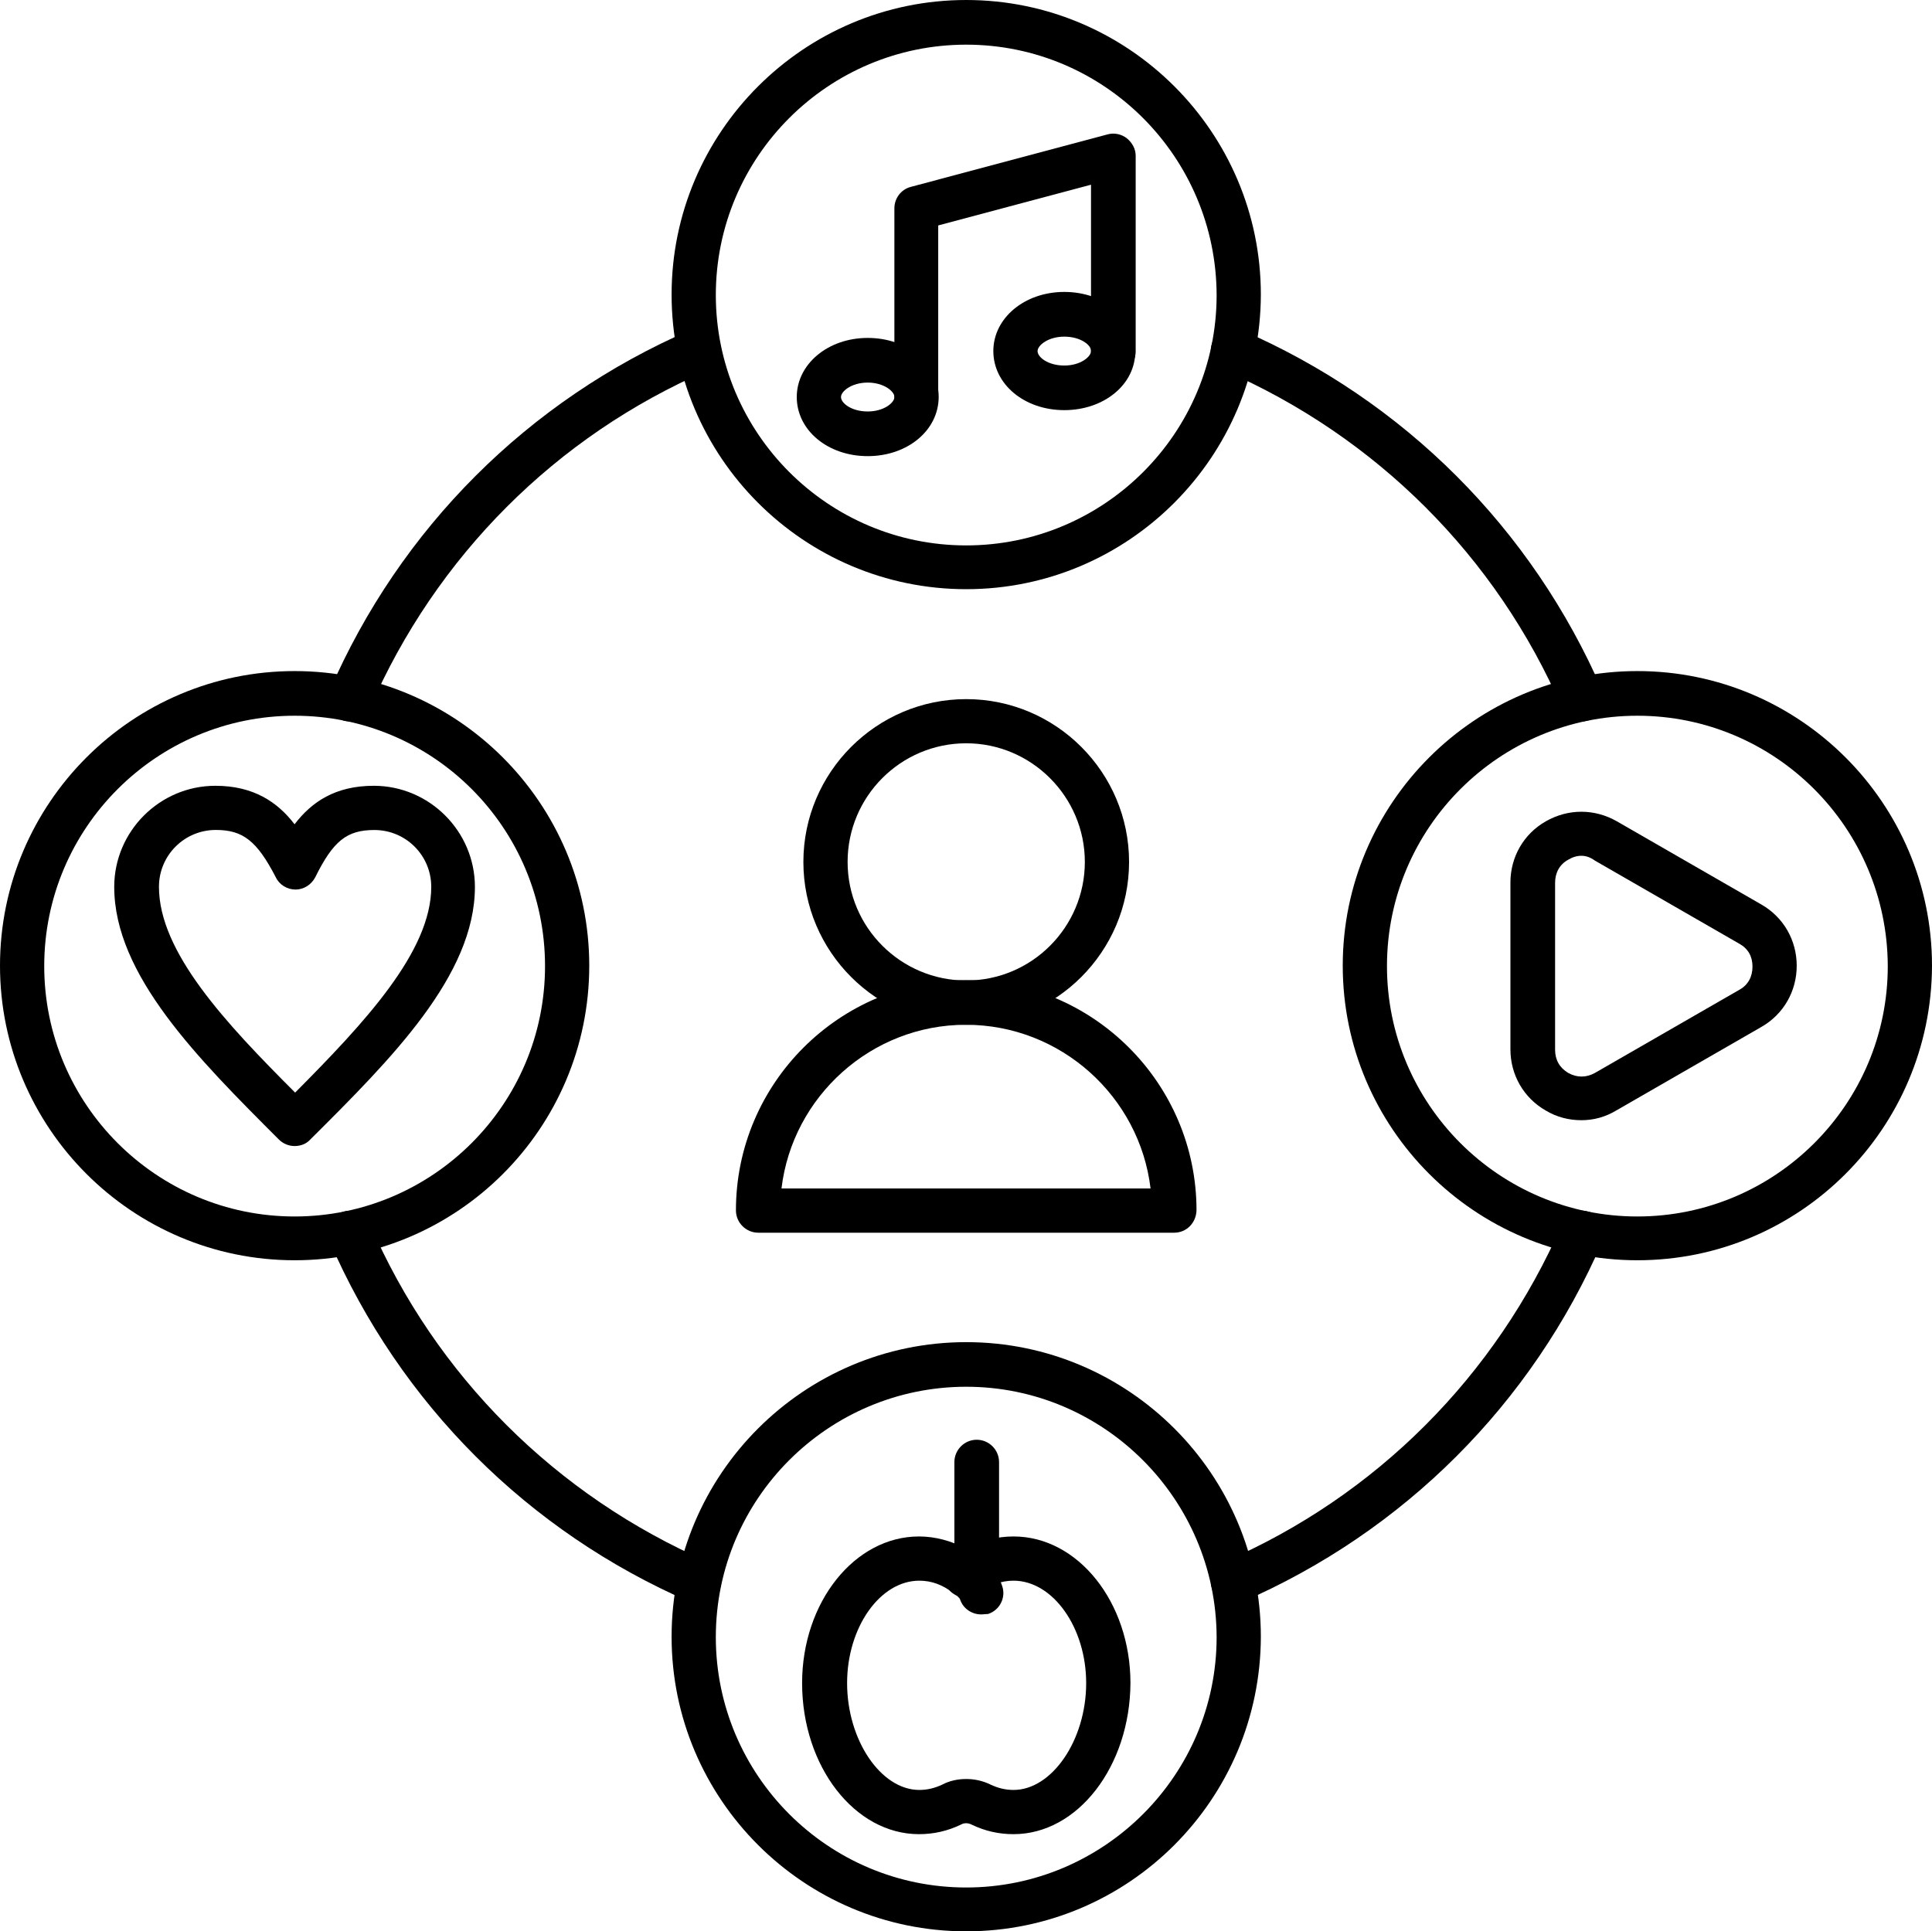 <?xml version="1.0" encoding="UTF-8"?>
<!DOCTYPE svg PUBLIC '-//W3C//DTD SVG 1.0//EN'
          'http://www.w3.org/TR/2001/REC-SVG-20010904/DTD/svg10.dtd'>
<svg height="3476.6" preserveAspectRatio="xMidYMid meet" version="1.0" viewBox="197.8 197.8 3477.4 3476.6" width="3477.4" xmlns="http://www.w3.org/2000/svg" xmlns:xlink="http://www.w3.org/1999/xlink" zoomAndPan="magnify"
><g
  ><g clip-rule="evenodd" fill-rule="evenodd" id="change1_1"
    ><path d="M827.4,1496.4c-5.5,0-11-0.8-15.8-3.2c-20.5-8.7-29.2-32.3-20.5-52 c126.9-292.3,357-522.4,649.3-649.3c20.5-8.7,43.3,0.8,52,20.5c8.7,20.5-0.8,43.3-20.5,52c-273.4,118.2-489.3,334.9-608.3,608.3 C857.3,1486.9,843.2,1496.4,827.4,1496.4z M3045.6,1496.4c-15.8,0-29.9-8.7-36.2-23.6c-118.2-273.4-334.9-489.3-608.3-608.3 c-20.5-8.7-29.2-32.3-20.5-52c8.7-20.5,32.3-29.2,52-20.5c292.3,126.9,522.4,357,649.3,649.3c8.7,20.5-0.8,43.3-20.5,52 C3055.8,1494.8,3051.1,1496.4,3045.6,1496.4z M1456.2,3085c-5.5,0-11-0.8-15.8-3.2c-292.3-126.9-522.4-357-649.3-649.3 c-8.7-20.5,0.8-43.3,20.5-52c20.5-8.7,43.3,0.8,52,20.5c118.2,273.4,334.9,489.3,608.3,608.3c20.5,8.7,29.2,32.3,20.5,52 C1486.2,3076.3,1472,3085,1456.2,3085z M2416.8,3085c-15.8,0-29.9-8.7-36.2-23.6c-8.7-20.5,0.8-43.3,20.5-52 c273.4-118.2,489.3-334.9,608.3-608.3c8.7-20.5,32.3-29.2,52-20.5c20.5,8.7,29.2,32.3,20.5,52c-126.9,292.3-357,522.4-649.3,649.3 C2427.8,3084.2,2422.3,3085,2416.8,3085L2416.8,3085z"
      /><path d="M1936.9,278.2c-248.2,0-450.7,201.7-450.7,450.7c0,248.2,201.7,450.7,450.7,450.7 c248.2,0,450.7-201.7,450.7-450.7C2386.8,479.9,2185.1,278.2,1936.9,278.2L1936.9,278.2z M1936.9,1258.4 c-292.3,0-530.3-238-530.3-530.3s238-530.3,530.3-530.3s530.3,238,530.3,530.3C2466.4,1020.5,2229.2,1258.4,1936.9,1258.4 L1936.9,1258.4z"
      /><path d="M1936.9,2694.1c-248.2,0-450.7,201.7-450.7,450.7c0,248.2,201.7,450.7,450.7,450.7 c248.2,0,450.7-202.5,450.7-450.7C2386.8,2896.7,2185.1,2694.1,1936.9,2694.1L1936.9,2694.1z M1936.9,3674.4 c-292.3,0-530.3-238-530.3-530.3c0-292.3,238-530.3,530.3-530.3s530.3,238,530.3,530.3C2466.4,3437.2,2229.2,3674.4,1936.9,3674.4 L1936.9,3674.4z"
      /><path d="M728.1,1486.2c-248.2,0-450.7,201.7-450.7,450.7c0,248.2,201.7,450.7,450.7,450.7 c248.2,0,450.7-201.7,450.7-450.7S977.1,1486.2,728.1,1486.2z M728.1,2466.4c-292.3,0-530.3-238-530.3-530.3 s238-530.3,530.3-530.3s530.3,238,530.3,530.3C1258.4,2229.2,1020.5,2466.4,728.1,2466.4z"
      /><path d="M3144.9,1486.2c-248.2,0-450.7,201.7-450.7,450.7c0,248.2,201.7,450.7,450.7,450.7 c248.2,0,450.7-201.7,450.7-450.7C3594.8,1687.9,3393.1,1486.2,3144.9,1486.2z M3144.9,2466.4c-292.3,0-530.3-238-530.3-530.3 s238-530.3,530.3-530.3c292.3,0,530.3,238,530.3,530.3C3674.4,2229.2,3437.2,2466.4,3144.9,2466.4L3144.9,2466.4z"
      /><path d="M1847.8,952.7c-22.1,0-40.2-18.1-40.2-40.2V572.9c0-18.1,11.8-33.9,29.2-38.6l354.6-94.6 c11.8-3.2,24.4-0.8,34.7,7.1c9.5,7.9,15.8,18.9,15.8,31.5v352.2c0,22.1-18.1,40.2-40.2,40.2c-22.1,0-40.2-18.1-40.2-40.2V530.3 l-275,73.3v309.7C1887.2,934.6,1869.1,952.7,1847.8,952.7L1847.8,952.7z"
      /><path d="M1759.6,886.5c-29.2,0-48.1,15.8-48.1,26c0,11,18.9,26,48.1,26c29.2,0,48.1-15.8,48.1-26 C1807.7,902.3,1788.7,886.5,1759.6,886.5L1759.6,886.5z M1759.6,1018.9c-71.7,0-127.7-46.5-127.7-106.4 c0-59.1,55.9-106.4,127.7-106.4c71.7,0,127.7,46.5,127.7,106.4C1887.2,972.4,1831.3,1018.9,1759.6,1018.9z"
      /><path d="M2113.4,803.8c-29.2,0-48.1,15.8-48.1,26c0,11,18.9,26,48.1,26c29.2,0,48.1-15.8,48.1-26 C2162.3,819.5,2143.3,803.8,2113.4,803.8L2113.4,803.8z M2113.4,936.1c-71.7,0-127.7-46.5-127.7-106.4 c0-59.1,55.9-106.4,127.7-106.4c71.7,0,127.7,46.5,127.7,106.4C2241.8,889.6,2185.1,936.1,2113.4,936.1L2113.4,936.1z"
      /><path d="M1936.9,3400.2c15,0,29.9,3.2,44.1,10.2c13.4,6.3,26.8,9.5,41,9.5 c69.3,0,130.8-89.8,130.8-192.3c0-100.1-59.9-184.4-130.8-184.4c-21.3,0-41.8,7.1-60.7,22.1c-14.2,11-33.9,11-48.1,0 c-18.9-15-39.4-22.1-60.7-22.1c-70.9,0-130,84.3-130,184.4c0,102.4,60.7,192.3,130,192.3c14.2,0,27.6-3.2,41-9.5 C1906.9,3403.3,1921.9,3400.2,1936.9,3400.2L1936.9,3400.2z M2022,3499.5c-26,0-51.2-5.5-75.6-17.3l0,0c-6.3-3.2-13.4-3.2-18.9,0 c-24.4,11.8-49.6,17.3-75.6,17.3c-115.8,0-210.4-122.1-210.4-271.9c0-145.8,94.6-264,210.4-264c29.2,0,58.3,7.9,85.1,22.1 c26.8-15,55.9-22.1,85.1-22.1c115.8,0,210.4,118.2,210.4,264C2231.6,3377.3,2137.8,3499.5,2022,3499.5z"
      /><path d="M1955.8,3060.6c-22.1,0-40.2-18.1-40.2-40.2v-190.7c0-22.1,18.1-40.2,40.2-40.2 s40.2,18.1,40.2,40.2v190.7C1995.2,3042.4,1977.9,3060.6,1955.8,3060.6L1955.8,3060.6z"
      /><path d="M1963.7,3103.9c-16.5,0-32.3-10.2-37.8-26.8c-0.8-3.2-7.1-7.9-7.9-7.9 c-19.7-10.2-26.8-33.9-16.5-53.6c10.2-19.7,33.9-26.8,53.6-16.5c5.5,3.2,35.5,19.7,46.5,53.6c7.1,20.5-3.9,43.3-25.2,50.4 C1972.3,3103.1,1968.4,3103.9,1963.7,3103.9L1963.7,3103.9z"
      /><path d="M586.3,1691.8c-56.7,0-102.4,45.7-102.4,102.4c0,117.4,119.8,245.1,245.1,370.4 C853.4,2039.3,974,1910.9,974,1794.3c0-56.7-45.7-102.4-102.4-102.4c-49.6,0-74.1,19.7-106.4,85.1c-7.1,13.4-20.5,22.1-35.5,22.1 s-29.2-8.7-35.5-22.1C660.3,1711.5,635.1,1691.8,586.3,1691.8z M728.1,2260.8L728.1,2260.8c-10.2,0-20.5-3.9-28.4-11.8 c-145.8-145.8-296.3-296.3-296.3-454.7c0-100.1,82-182,182-182c68.6,0,111.9,29.2,142.6,69.3c30.7-40.2,73.3-69.3,142.6-69.3 c100.1,0,182,82,182,182c0,159.2-150.5,309.7-296.3,454.7C749.4,2256.8,739.1,2260.8,728.1,2260.8z"
      /><path d="M3044,1738.3c-7.9,0-15.8,2.4-23.6,7.1c-15.8,8.7-23.6,23.6-23.6,41.8v300.2 c0,18.1,7.9,32.3,23.6,41.8c15.8,8.7,32.3,8.7,48.1,0l260-149.7c15.8-8.7,23.6-23.6,23.6-41.8c0-18.1-7.9-32.3-23.6-41l-260-149.7 C3059.8,1740.7,3051.9,1738.3,3044,1738.3L3044,1738.3z M3044,2214.3c-22.1,0-44.1-5.5-63.8-17.3c-40.2-22.9-63.8-64.6-63.8-110.3 v-300.2c0-45.7,23.6-87.5,63.8-110.3c40.2-22.9,87.5-22.9,127.7,0l260,149.7c40.2,22.9,63.8,64.6,63.8,110.3 s-23.6,87.5-63.8,110.3l-260,149.7C3087.4,2208.7,3066.1,2214.3,3044,2214.3L3044,2214.3z"
      /><path d="M1604.4,2337.2h664.3c-19.7-165.5-161.5-294.7-332.5-294.7 C1765.9,2042.5,1624.1,2171.7,1604.4,2337.2L1604.4,2337.2z M2311.2,2416.8h-748.6c-22.1,0-40.2-18.1-40.2-40.2 c0-228.5,186-414.5,414.5-414.5c228.5,0,414.5,186,414.5,414.5C2350.6,2399.4,2333.2,2416.8,2311.2,2416.8z"
      /><path d="M1936.9,1535.8c-118.2,0-213.5,96.1-213.5,213.5c0,118.2,96.1,213.5,213.5,213.5 c118.2,0,213.5-96.1,213.5-213.5C2150.4,1631.9,2054.3,1535.8,1936.9,1535.8L1936.9,1535.8z M1936.9,2042.5 c-161.5,0-293.1-131.6-293.1-293.1s131.6-293.1,293.1-293.1c161.5,0,293.1,131.6,293.1,293.1S2098.4,2042.5,1936.9,2042.5 L1936.9,2042.5z"
    /></g
  ></g
  ><path d="M0 0H3873V3873H0z" fill="none"
/></svg
>
